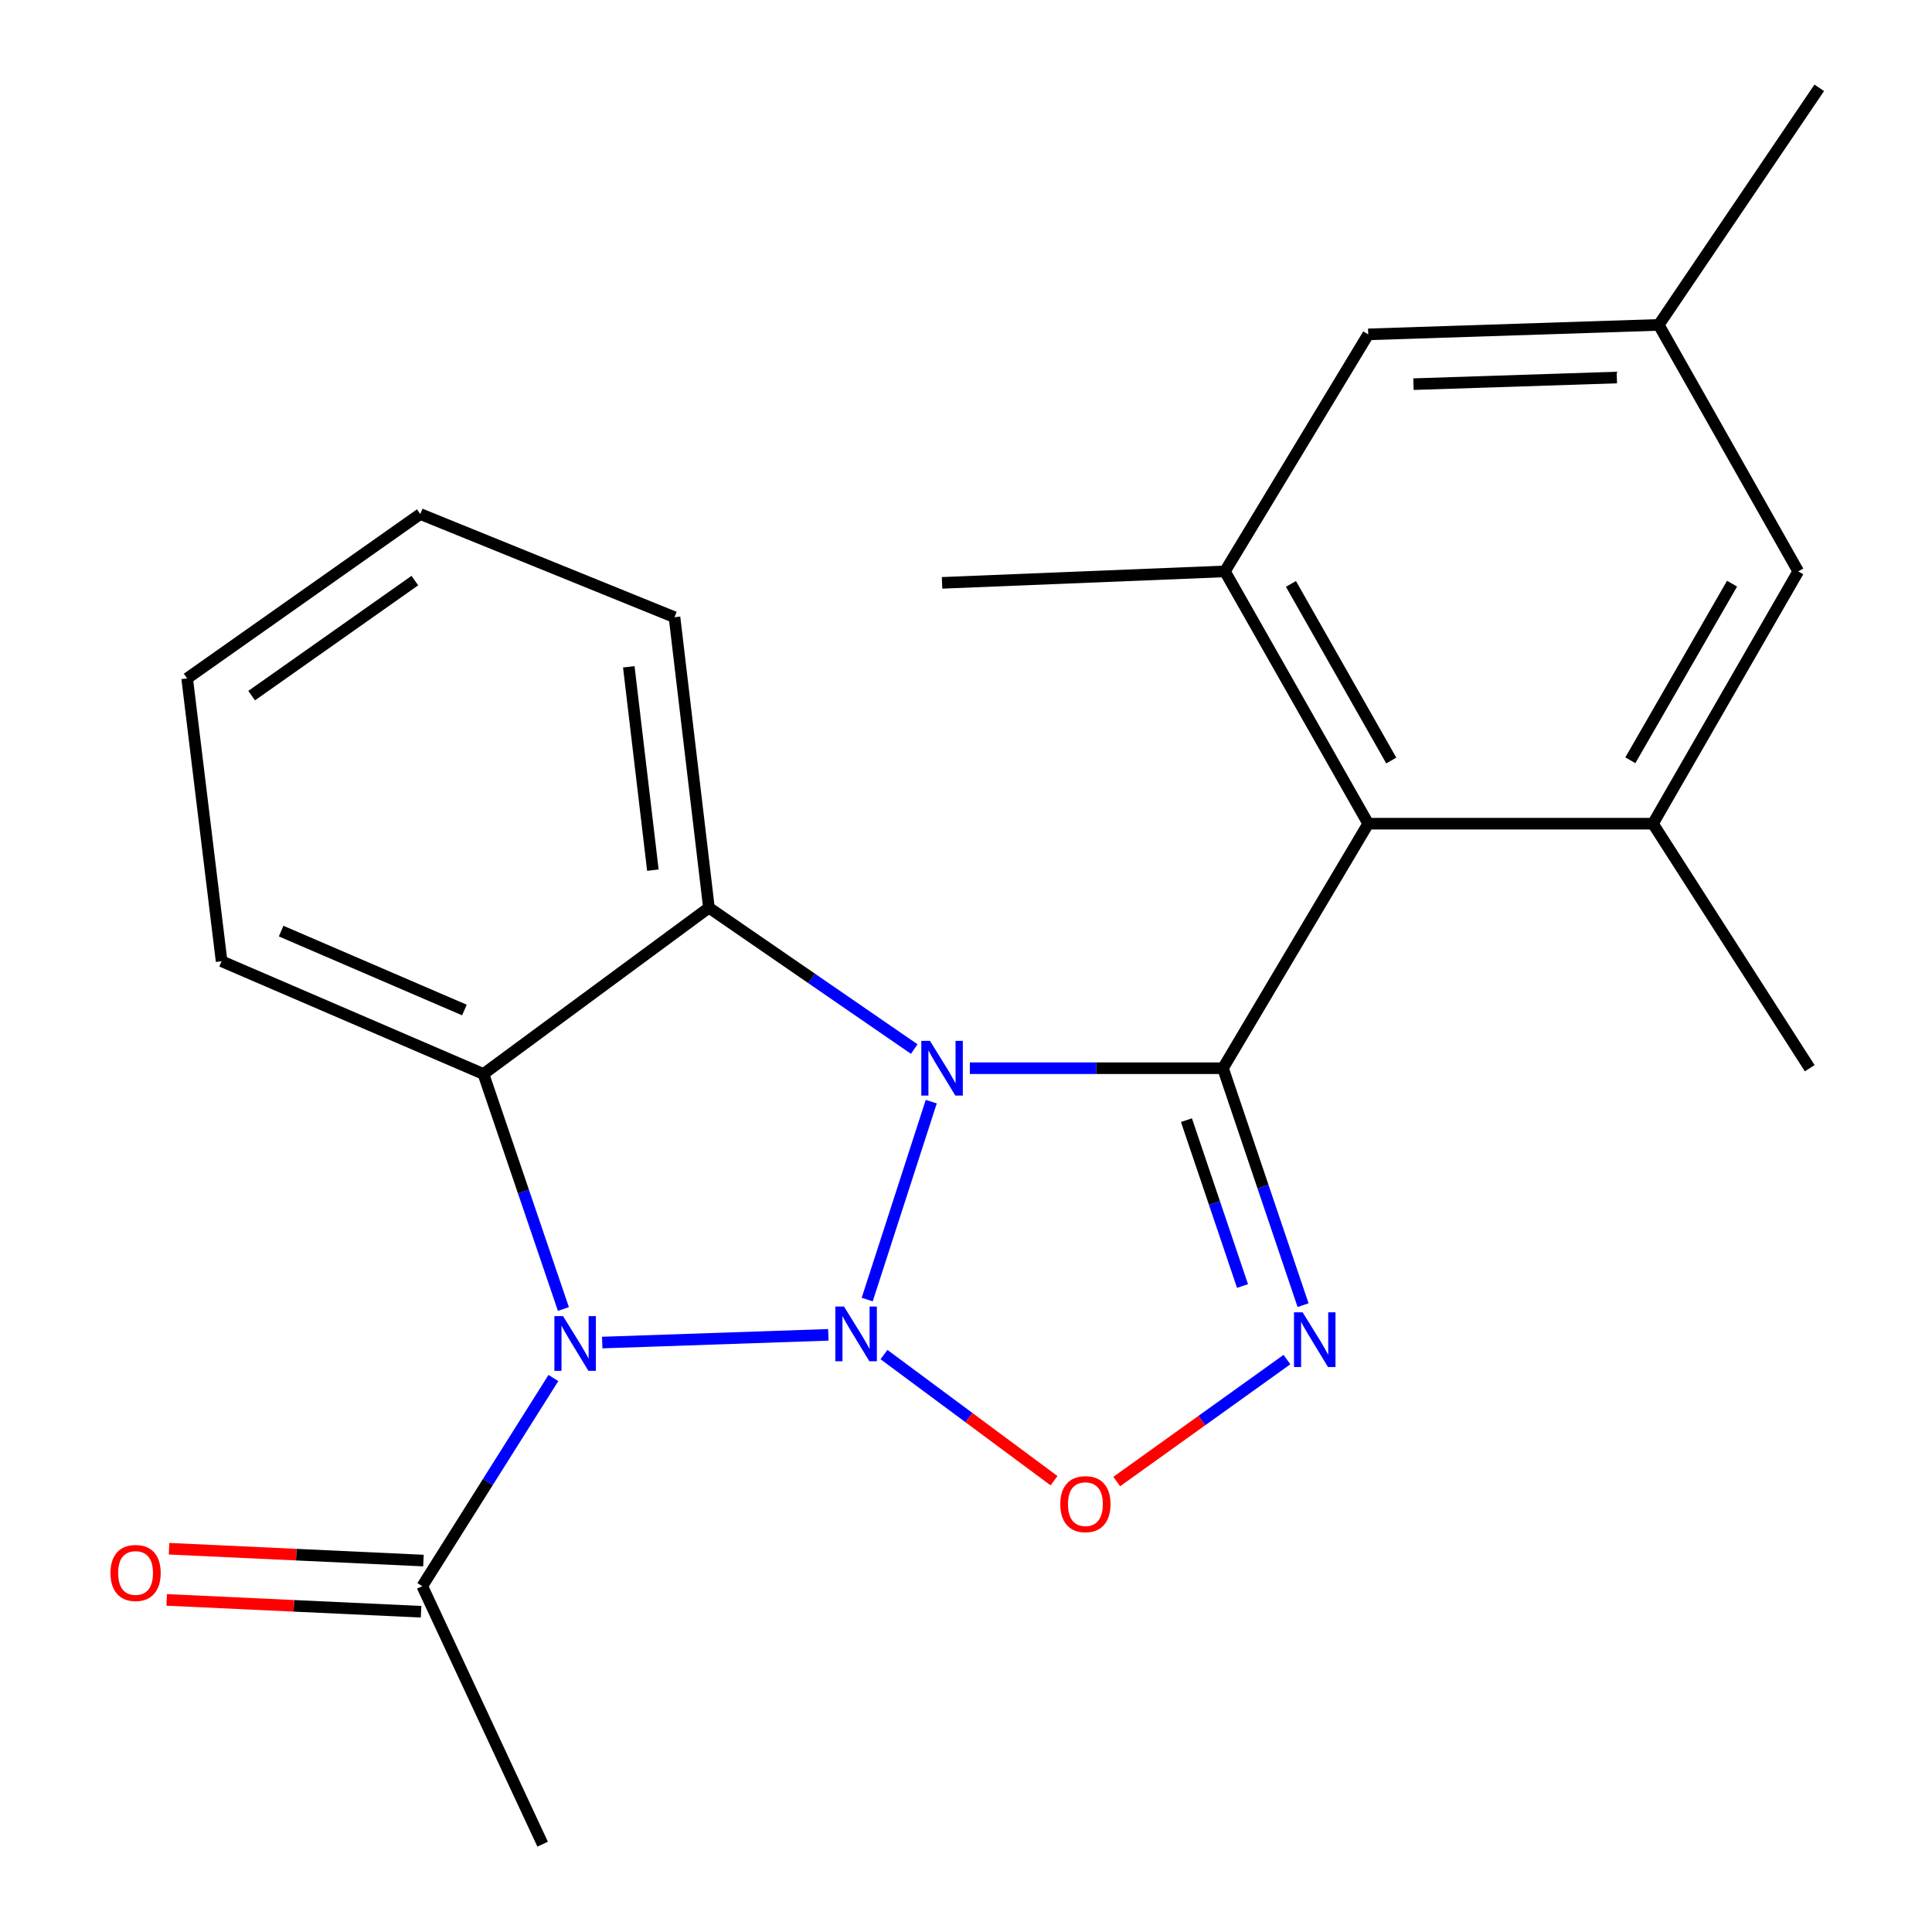 <?xml version='1.0' encoding='iso-8859-1'?>
<svg version='1.1' baseProfile='full'
              xmlns='http://www.w3.org/2000/svg'
                      xmlns:rdkit='http://www.rdkit.org/xml'
                      xmlns:xlink='http://www.w3.org/1999/xlink'
                  xml:space='preserve'
width='1000px' height='1000px' viewBox='0 0 1000 1000'>
<!-- END OF HEADER -->
<rect style='opacity:1.0;fill:#FFFFFF;stroke:none' width='1000' height='1000' x='0' y='0'> </rect>
<path class='bond-0' d='M 448.869,672.646 L 482.012,570.211' style='fill:none;fill-rule:evenodd;stroke:#0000FF;stroke-width:6px;stroke-linecap:butt;stroke-linejoin:miter;stroke-opacity:1' />
<path class='bond-1' d='M 428.741,690.91 L 311.711,694.905' style='fill:none;fill-rule:evenodd;stroke:#0000FF;stroke-width:6px;stroke-linecap:butt;stroke-linejoin:miter;stroke-opacity:1' />
<path class='bond-5' d='M 457.553,701.127 L 501.556,733.769' style='fill:none;fill-rule:evenodd;stroke:#0000FF;stroke-width:6px;stroke-linecap:butt;stroke-linejoin:miter;stroke-opacity:1' />
<path class='bond-5' d='M 501.556,733.769 L 545.56,766.41' style='fill:none;fill-rule:evenodd;stroke:#FF0000;stroke-width:6px;stroke-linecap:butt;stroke-linejoin:miter;stroke-opacity:1' />
<path class='bond-2' d='M 501.986,552.905 L 567.497,552.905' style='fill:none;fill-rule:evenodd;stroke:#0000FF;stroke-width:6px;stroke-linecap:butt;stroke-linejoin:miter;stroke-opacity:1' />
<path class='bond-2' d='M 567.497,552.905 L 633.007,552.905' style='fill:none;fill-rule:evenodd;stroke:#000000;stroke-width:6px;stroke-linecap:butt;stroke-linejoin:miter;stroke-opacity:1' />
<path class='bond-4' d='M 473.209,542.989 L 420.072,506.409' style='fill:none;fill-rule:evenodd;stroke:#0000FF;stroke-width:6px;stroke-linecap:butt;stroke-linejoin:miter;stroke-opacity:1' />
<path class='bond-4' d='M 420.072,506.409 L 366.936,469.828' style='fill:none;fill-rule:evenodd;stroke:#000000;stroke-width:6px;stroke-linecap:butt;stroke-linejoin:miter;stroke-opacity:1' />
<path class='bond-6' d='M 291.621,677.54 L 270.923,616.718' style='fill:none;fill-rule:evenodd;stroke:#0000FF;stroke-width:6px;stroke-linecap:butt;stroke-linejoin:miter;stroke-opacity:1' />
<path class='bond-6' d='M 270.923,616.718 L 250.225,555.896' style='fill:none;fill-rule:evenodd;stroke:#000000;stroke-width:6px;stroke-linecap:butt;stroke-linejoin:miter;stroke-opacity:1' />
<path class='bond-8' d='M 286.435,713.255 L 252.499,767.125' style='fill:none;fill-rule:evenodd;stroke:#0000FF;stroke-width:6px;stroke-linecap:butt;stroke-linejoin:miter;stroke-opacity:1' />
<path class='bond-8' d='M 252.499,767.125 L 218.564,820.994' style='fill:none;fill-rule:evenodd;stroke:#000000;stroke-width:6px;stroke-linecap:butt;stroke-linejoin:miter;stroke-opacity:1' />
<path class='bond-7' d='M 633.007,552.905 L 708.188,426.337' style='fill:none;fill-rule:evenodd;stroke:#000000;stroke-width:6px;stroke-linecap:butt;stroke-linejoin:miter;stroke-opacity:1' />
<path class='bond-23' d='M 633.007,552.905 L 653.736,614.223' style='fill:none;fill-rule:evenodd;stroke:#000000;stroke-width:6px;stroke-linecap:butt;stroke-linejoin:miter;stroke-opacity:1' />
<path class='bond-23' d='M 653.736,614.223 L 674.465,675.542' style='fill:none;fill-rule:evenodd;stroke:#0000FF;stroke-width:6px;stroke-linecap:butt;stroke-linejoin:miter;stroke-opacity:1' />
<path class='bond-23' d='M 614.104,579.793 L 628.614,622.716' style='fill:none;fill-rule:evenodd;stroke:#000000;stroke-width:6px;stroke-linecap:butt;stroke-linejoin:miter;stroke-opacity:1' />
<path class='bond-23' d='M 628.614,622.716 L 643.124,665.639' style='fill:none;fill-rule:evenodd;stroke:#0000FF;stroke-width:6px;stroke-linecap:butt;stroke-linejoin:miter;stroke-opacity:1' />
<path class='bond-3' d='M 666.115,703.721 L 622.064,735.284' style='fill:none;fill-rule:evenodd;stroke:#0000FF;stroke-width:6px;stroke-linecap:butt;stroke-linejoin:miter;stroke-opacity:1' />
<path class='bond-3' d='M 622.064,735.284 L 578.013,766.848' style='fill:none;fill-rule:evenodd;stroke:#FF0000;stroke-width:6px;stroke-linecap:butt;stroke-linejoin:miter;stroke-opacity:1' />
<path class='bond-15' d='M 366.936,469.828 L 349.125,319.467' style='fill:none;fill-rule:evenodd;stroke:#000000;stroke-width:6px;stroke-linecap:butt;stroke-linejoin:miter;stroke-opacity:1' />
<path class='bond-15' d='M 337.93,450.393 L 325.462,345.14' style='fill:none;fill-rule:evenodd;stroke:#000000;stroke-width:6px;stroke-linecap:butt;stroke-linejoin:miter;stroke-opacity:1' />
<path class='bond-24' d='M 366.936,469.828 L 250.225,555.896' style='fill:none;fill-rule:evenodd;stroke:#000000;stroke-width:6px;stroke-linecap:butt;stroke-linejoin:miter;stroke-opacity:1' />
<path class='bond-16' d='M 250.225,555.896 L 114.699,497.54' style='fill:none;fill-rule:evenodd;stroke:#000000;stroke-width:6px;stroke-linecap:butt;stroke-linejoin:miter;stroke-opacity:1' />
<path class='bond-16' d='M 240.383,522.785 L 145.516,481.936' style='fill:none;fill-rule:evenodd;stroke:#000000;stroke-width:6px;stroke-linecap:butt;stroke-linejoin:miter;stroke-opacity:1' />
<path class='bond-9' d='M 708.188,426.337 L 634.009,295.747' style='fill:none;fill-rule:evenodd;stroke:#000000;stroke-width:6px;stroke-linecap:butt;stroke-linejoin:miter;stroke-opacity:1' />
<path class='bond-9' d='M 720.12,393.651 L 668.194,302.238' style='fill:none;fill-rule:evenodd;stroke:#000000;stroke-width:6px;stroke-linecap:butt;stroke-linejoin:miter;stroke-opacity:1' />
<path class='bond-10' d='M 708.188,426.337 L 855.558,426.337' style='fill:none;fill-rule:evenodd;stroke:#000000;stroke-width:6px;stroke-linecap:butt;stroke-linejoin:miter;stroke-opacity:1' />
<path class='bond-13' d='M 219.181,807.749 L 153.344,804.684' style='fill:none;fill-rule:evenodd;stroke:#000000;stroke-width:6px;stroke-linecap:butt;stroke-linejoin:miter;stroke-opacity:1' />
<path class='bond-13' d='M 153.344,804.684 L 87.508,801.618' style='fill:none;fill-rule:evenodd;stroke:#FF0000;stroke-width:6px;stroke-linecap:butt;stroke-linejoin:miter;stroke-opacity:1' />
<path class='bond-13' d='M 217.947,834.239 L 152.111,831.174' style='fill:none;fill-rule:evenodd;stroke:#000000;stroke-width:6px;stroke-linecap:butt;stroke-linejoin:miter;stroke-opacity:1' />
<path class='bond-13' d='M 152.111,831.174 L 86.274,828.108' style='fill:none;fill-rule:evenodd;stroke:#FF0000;stroke-width:6px;stroke-linecap:butt;stroke-linejoin:miter;stroke-opacity:1' />
<path class='bond-19' d='M 218.564,820.994 L 280.868,954.545' style='fill:none;fill-rule:evenodd;stroke:#000000;stroke-width:6px;stroke-linecap:butt;stroke-linejoin:miter;stroke-opacity:1' />
<path class='bond-11' d='M 634.009,295.747 L 708.188,173.068' style='fill:none;fill-rule:evenodd;stroke:#000000;stroke-width:6px;stroke-linecap:butt;stroke-linejoin:miter;stroke-opacity:1' />
<path class='bond-17' d='M 634.009,295.747 L 487.611,301.684' style='fill:none;fill-rule:evenodd;stroke:#000000;stroke-width:6px;stroke-linecap:butt;stroke-linejoin:miter;stroke-opacity:1' />
<path class='bond-12' d='M 855.558,426.337 L 930.768,295.747' style='fill:none;fill-rule:evenodd;stroke:#000000;stroke-width:6px;stroke-linecap:butt;stroke-linejoin:miter;stroke-opacity:1' />
<path class='bond-12' d='M 843.86,393.514 L 896.507,302.101' style='fill:none;fill-rule:evenodd;stroke:#000000;stroke-width:6px;stroke-linecap:butt;stroke-linejoin:miter;stroke-opacity:1' />
<path class='bond-18' d='M 855.558,426.337 L 936.706,552.905' style='fill:none;fill-rule:evenodd;stroke:#000000;stroke-width:6px;stroke-linecap:butt;stroke-linejoin:miter;stroke-opacity:1' />
<path class='bond-26' d='M 708.188,173.068 L 858.564,168.163' style='fill:none;fill-rule:evenodd;stroke:#000000;stroke-width:6px;stroke-linecap:butt;stroke-linejoin:miter;stroke-opacity:1' />
<path class='bond-26' d='M 731.609,198.837 L 836.872,195.403' style='fill:none;fill-rule:evenodd;stroke:#000000;stroke-width:6px;stroke-linecap:butt;stroke-linejoin:miter;stroke-opacity:1' />
<path class='bond-14' d='M 930.768,295.747 L 858.564,168.163' style='fill:none;fill-rule:evenodd;stroke:#000000;stroke-width:6px;stroke-linecap:butt;stroke-linejoin:miter;stroke-opacity:1' />
<path class='bond-20' d='M 858.564,168.163 L 941.641,45.455' style='fill:none;fill-rule:evenodd;stroke:#000000;stroke-width:6px;stroke-linecap:butt;stroke-linejoin:miter;stroke-opacity:1' />
<path class='bond-21' d='M 349.125,319.467 L 217.548,266.075' style='fill:none;fill-rule:evenodd;stroke:#000000;stroke-width:6px;stroke-linecap:butt;stroke-linejoin:miter;stroke-opacity:1' />
<path class='bond-22' d='M 114.699,497.54 L 96.873,351.142' style='fill:none;fill-rule:evenodd;stroke:#000000;stroke-width:6px;stroke-linecap:butt;stroke-linejoin:miter;stroke-opacity:1' />
<path class='bond-25' d='M 217.548,266.075 L 96.873,351.142' style='fill:none;fill-rule:evenodd;stroke:#000000;stroke-width:6px;stroke-linecap:butt;stroke-linejoin:miter;stroke-opacity:1' />
<path class='bond-25' d='M 214.725,300.51 L 130.253,360.056' style='fill:none;fill-rule:evenodd;stroke:#000000;stroke-width:6px;stroke-linecap:butt;stroke-linejoin:miter;stroke-opacity:1' />
<path  class='atom-0' d='M 436.859 676.259
L 446.139 691.259
Q 447.059 692.739, 448.539 695.419
Q 450.019 698.099, 450.099 698.259
L 450.099 676.259
L 453.859 676.259
L 453.859 704.579
L 449.979 704.579
L 440.019 688.179
Q 438.859 686.259, 437.619 684.059
Q 436.419 681.859, 436.059 681.179
L 436.059 704.579
L 432.379 704.579
L 432.379 676.259
L 436.859 676.259
' fill='#0000FF'/>
<path  class='atom-1' d='M 481.351 538.745
L 490.631 553.745
Q 491.551 555.225, 493.031 557.905
Q 494.511 560.585, 494.591 560.745
L 494.591 538.745
L 498.351 538.745
L 498.351 567.065
L 494.471 567.065
L 484.511 550.665
Q 483.351 548.745, 482.111 546.545
Q 480.911 544.345, 480.551 543.665
L 480.551 567.065
L 476.871 567.065
L 476.871 538.745
L 481.351 538.745
' fill='#0000FF'/>
<path  class='atom-2' d='M 291.433 681.224
L 300.713 696.224
Q 301.633 697.704, 303.113 700.384
Q 304.593 703.064, 304.673 703.224
L 304.673 681.224
L 308.433 681.224
L 308.433 709.544
L 304.553 709.544
L 294.593 693.144
Q 293.433 691.224, 292.193 689.024
Q 290.993 686.824, 290.633 686.144
L 290.633 709.544
L 286.953 709.544
L 286.953 681.224
L 291.433 681.224
' fill='#0000FF'/>
<path  class='atom-4' d='M 674.245 679.25
L 683.525 694.25
Q 684.445 695.73, 685.925 698.41
Q 687.405 701.09, 687.485 701.25
L 687.485 679.25
L 691.245 679.25
L 691.245 707.57
L 687.365 707.57
L 677.405 691.17
Q 676.245 689.25, 675.005 687.05
Q 673.805 684.85, 673.445 684.17
L 673.445 707.57
L 669.765 707.57
L 669.765 679.25
L 674.245 679.25
' fill='#0000FF'/>
<path  class='atom-6' d='M 548.805 778.541
Q 548.805 771.741, 552.165 767.941
Q 555.525 764.141, 561.805 764.141
Q 568.085 764.141, 571.445 767.941
Q 574.805 771.741, 574.805 778.541
Q 574.805 785.421, 571.405 789.341
Q 568.005 793.221, 561.805 793.221
Q 555.565 793.221, 552.165 789.341
Q 548.805 785.461, 548.805 778.541
M 561.805 790.021
Q 566.125 790.021, 568.445 787.141
Q 570.805 784.221, 570.805 778.541
Q 570.805 772.981, 568.445 770.181
Q 566.125 767.341, 561.805 767.341
Q 557.485 767.341, 555.125 770.141
Q 552.805 772.941, 552.805 778.541
Q 552.805 784.261, 555.125 787.141
Q 557.485 790.021, 561.805 790.021
' fill='#FF0000'/>
<path  class='atom-14' d='M 57.177 814.165
Q 57.177 807.365, 60.537 803.565
Q 63.897 799.765, 70.177 799.765
Q 76.457 799.765, 79.817 803.565
Q 83.177 807.365, 83.177 814.165
Q 83.177 821.045, 79.777 824.965
Q 76.377 828.845, 70.177 828.845
Q 63.937 828.845, 60.537 824.965
Q 57.177 821.085, 57.177 814.165
M 70.177 825.645
Q 74.497 825.645, 76.817 822.765
Q 79.177 819.845, 79.177 814.165
Q 79.177 808.605, 76.817 805.805
Q 74.497 802.965, 70.177 802.965
Q 65.857 802.965, 63.497 805.765
Q 61.177 808.565, 61.177 814.165
Q 61.177 819.885, 63.497 822.765
Q 65.857 825.645, 70.177 825.645
' fill='#FF0000'/>
</svg>
